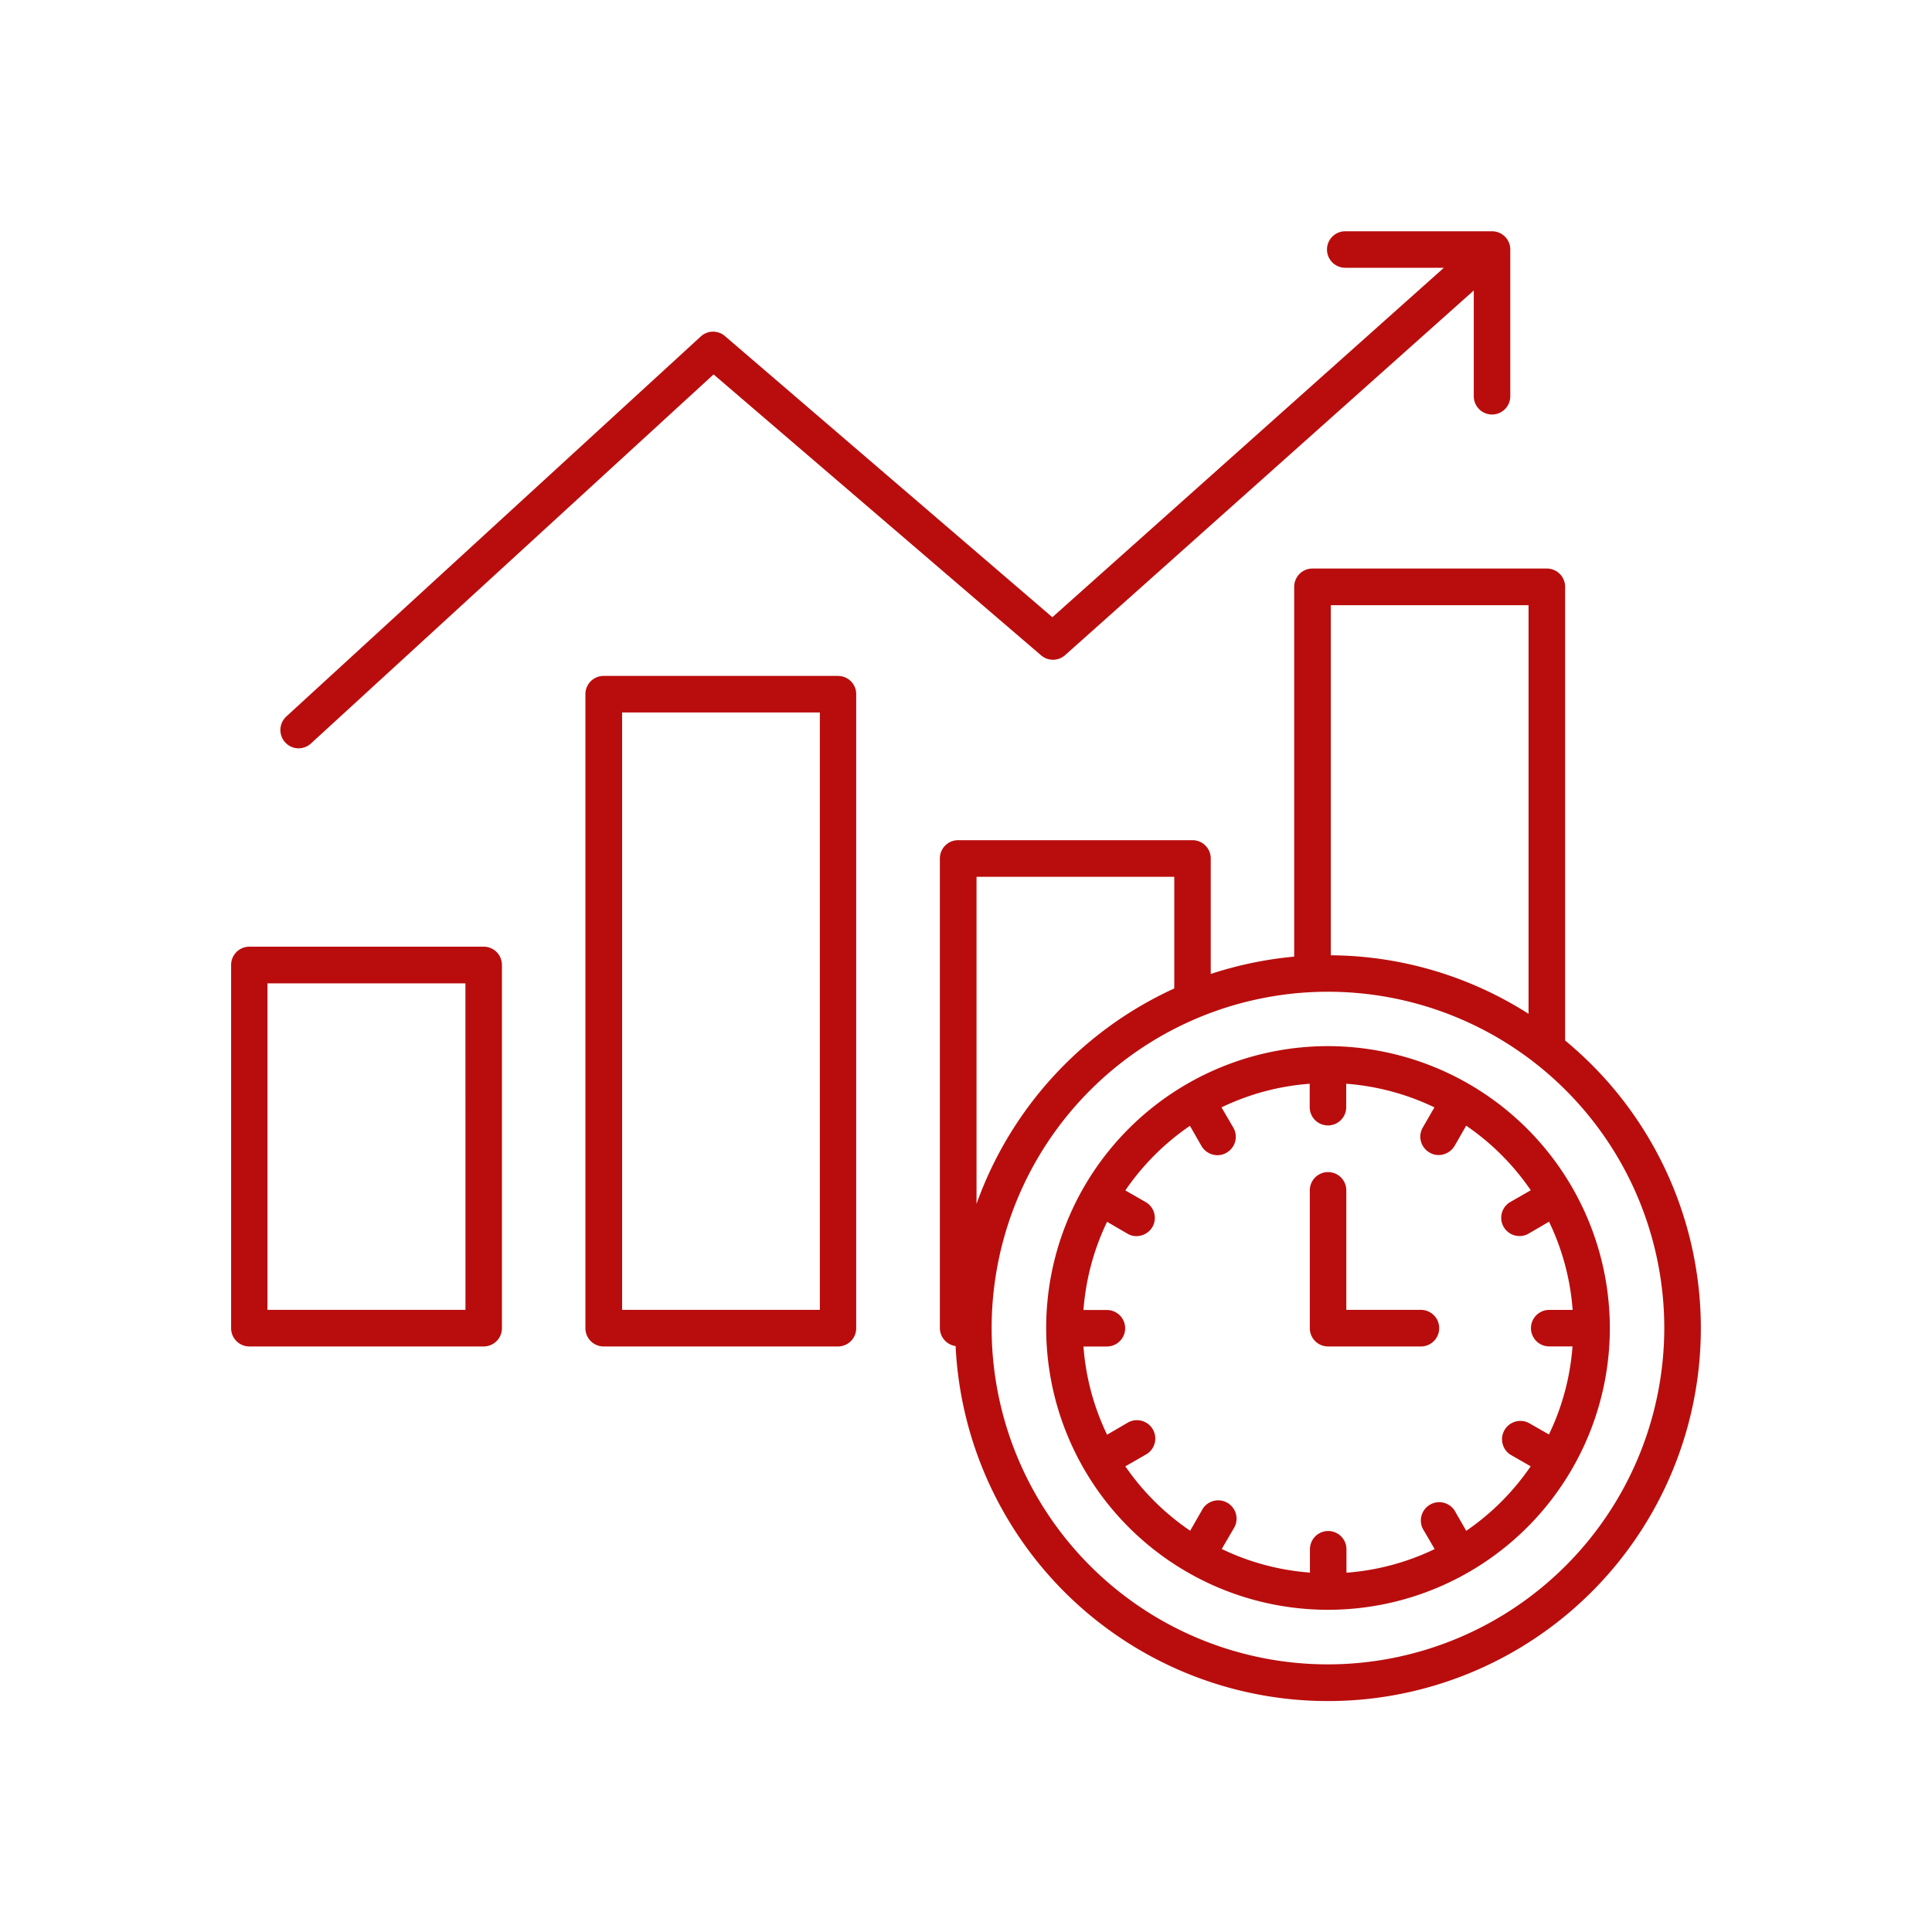 <svg xmlns="http://www.w3.org/2000/svg" xmlns:xlink="http://www.w3.org/1999/xlink" width="40" height="40" viewBox="0 0 40 40"><defs><clipPath id="clip-Predictive_and_Real-Time_Analytics"><rect width="40" height="40"></rect></clipPath></defs><g id="Predictive_and_Real-Time_Analytics" data-name="Predictive and Real-Time Analytics" clip-path="url(#clip-Predictive_and_Real-Time_Analytics)"><g id="noun-real-time-analytics-7144509" transform="translate(4.785 4.787)"><path id="Path_1479" data-name="Path 1479" d="M8.558,18.141H3.706a.378.378,0,0,0-.378.378V26.04a.378.378,0,0,0,.378.378H8.557a.378.378,0,0,0,.378-.378V18.519a.378.378,0,0,0-.378-.378ZM8.18,25.66h-4.1V18.9H8.179Zm7.714-13.125H11.041a.378.378,0,0,0-.378.378V26.04a.378.378,0,0,0,.378.378h4.851a.378.378,0,0,0,.378-.378V12.914a.375.375,0,0,0-.378-.378ZM15.515,25.66H11.423V13.292h4.094V25.66ZM4.447,13.911a.381.381,0,0,1,.023-.535l8.583-7.87a.375.375,0,0,1,.5-.006l6.778,5.82,8.106-7.235H26.395a.378.378,0,1,1,0-.756h3.039a.378.378,0,0,1,.378.378V6.745a.378.378,0,0,1-.756,0V4.555l-8.462,7.551a.378.378,0,0,1-.5,0L13.317,6.293,4.981,13.934a.381.381,0,0,1-.255.1.371.371,0,0,1-.279-.124Zm26.5,6.171V10.69a.378.378,0,0,0-.378-.378H25.716a.378.378,0,0,0-.378.378v7.657a7.788,7.788,0,0,0-1.728.359V16.314a.378.378,0,0,0-.378-.378H18.38a.378.378,0,0,0-.378.378v9.722a.379.379,0,0,0,.326.374,7.719,7.719,0,1,0,12.617-6.328Zm-4.851-9.011h4.094v8.46a7.7,7.7,0,0,0-4.094-1.212Zm-7.335,5.624h4.094v2.311a7.771,7.771,0,0,0-4.094,4.46ZM26.038,33A6.963,6.963,0,1,1,33,26.04,6.97,6.97,0,0,1,26.038,33Zm0-12.8a5.835,5.835,0,1,0,5.835,5.835A5.842,5.842,0,0,0,26.038,20.2Zm4.574,8.04L30.192,28a.38.38,0,0,0-.378.658l.42.241A5.116,5.116,0,0,1,28.9,30.235l-.241-.42a.38.38,0,0,0-.658.378l.245.42a5.068,5.068,0,0,1-1.826.489v-.485a.378.378,0,1,0-.756,0V31.1a5.083,5.083,0,0,1-1.826-.489l.245-.42a.38.38,0,1,0-.658-.378l-.241.42A5.116,5.116,0,0,1,21.842,28.9l.42-.241A.38.38,0,1,0,21.884,28l-.42.245a5.068,5.068,0,0,1-.489-1.826h.485a.378.378,0,1,0,0-.756h-.485a5.083,5.083,0,0,1,.489-1.826l.42.245a.36.36,0,0,0,.188.052.388.388,0,0,0,.33-.188.379.379,0,0,0-.14-.518l-.42-.241a5.116,5.116,0,0,1,1.337-1.337l.241.42a.382.382,0,0,0,.33.188.36.36,0,0,0,.188-.052.379.379,0,0,0,.14-.518l-.245-.42a5.068,5.068,0,0,1,1.826-.489v.485a.378.378,0,0,0,.756,0v-.485a5.083,5.083,0,0,1,1.826.489L28,21.885a.379.379,0,0,0,.14.518.36.36,0,0,0,.188.052.388.388,0,0,0,.33-.188l.241-.42a5.116,5.116,0,0,1,1.337,1.337l-.42.241a.378.378,0,0,0,.19.707.36.36,0,0,0,.188-.052l.42-.245a5.068,5.068,0,0,1,.489,1.826h-.485a.378.378,0,1,0,0,.756H31.1a5.043,5.043,0,0,1-.489,1.825Zm-2.272-2.2a.378.378,0,0,1-.378.378H26.039a.378.378,0,0,1-.378-.378V23.186a.378.378,0,0,1,.756,0V25.66h1.545a.379.379,0,0,1,.378.378Z" transform="translate(-3.328 -3.328)" fill="#b90d0d"></path></g></g></svg>